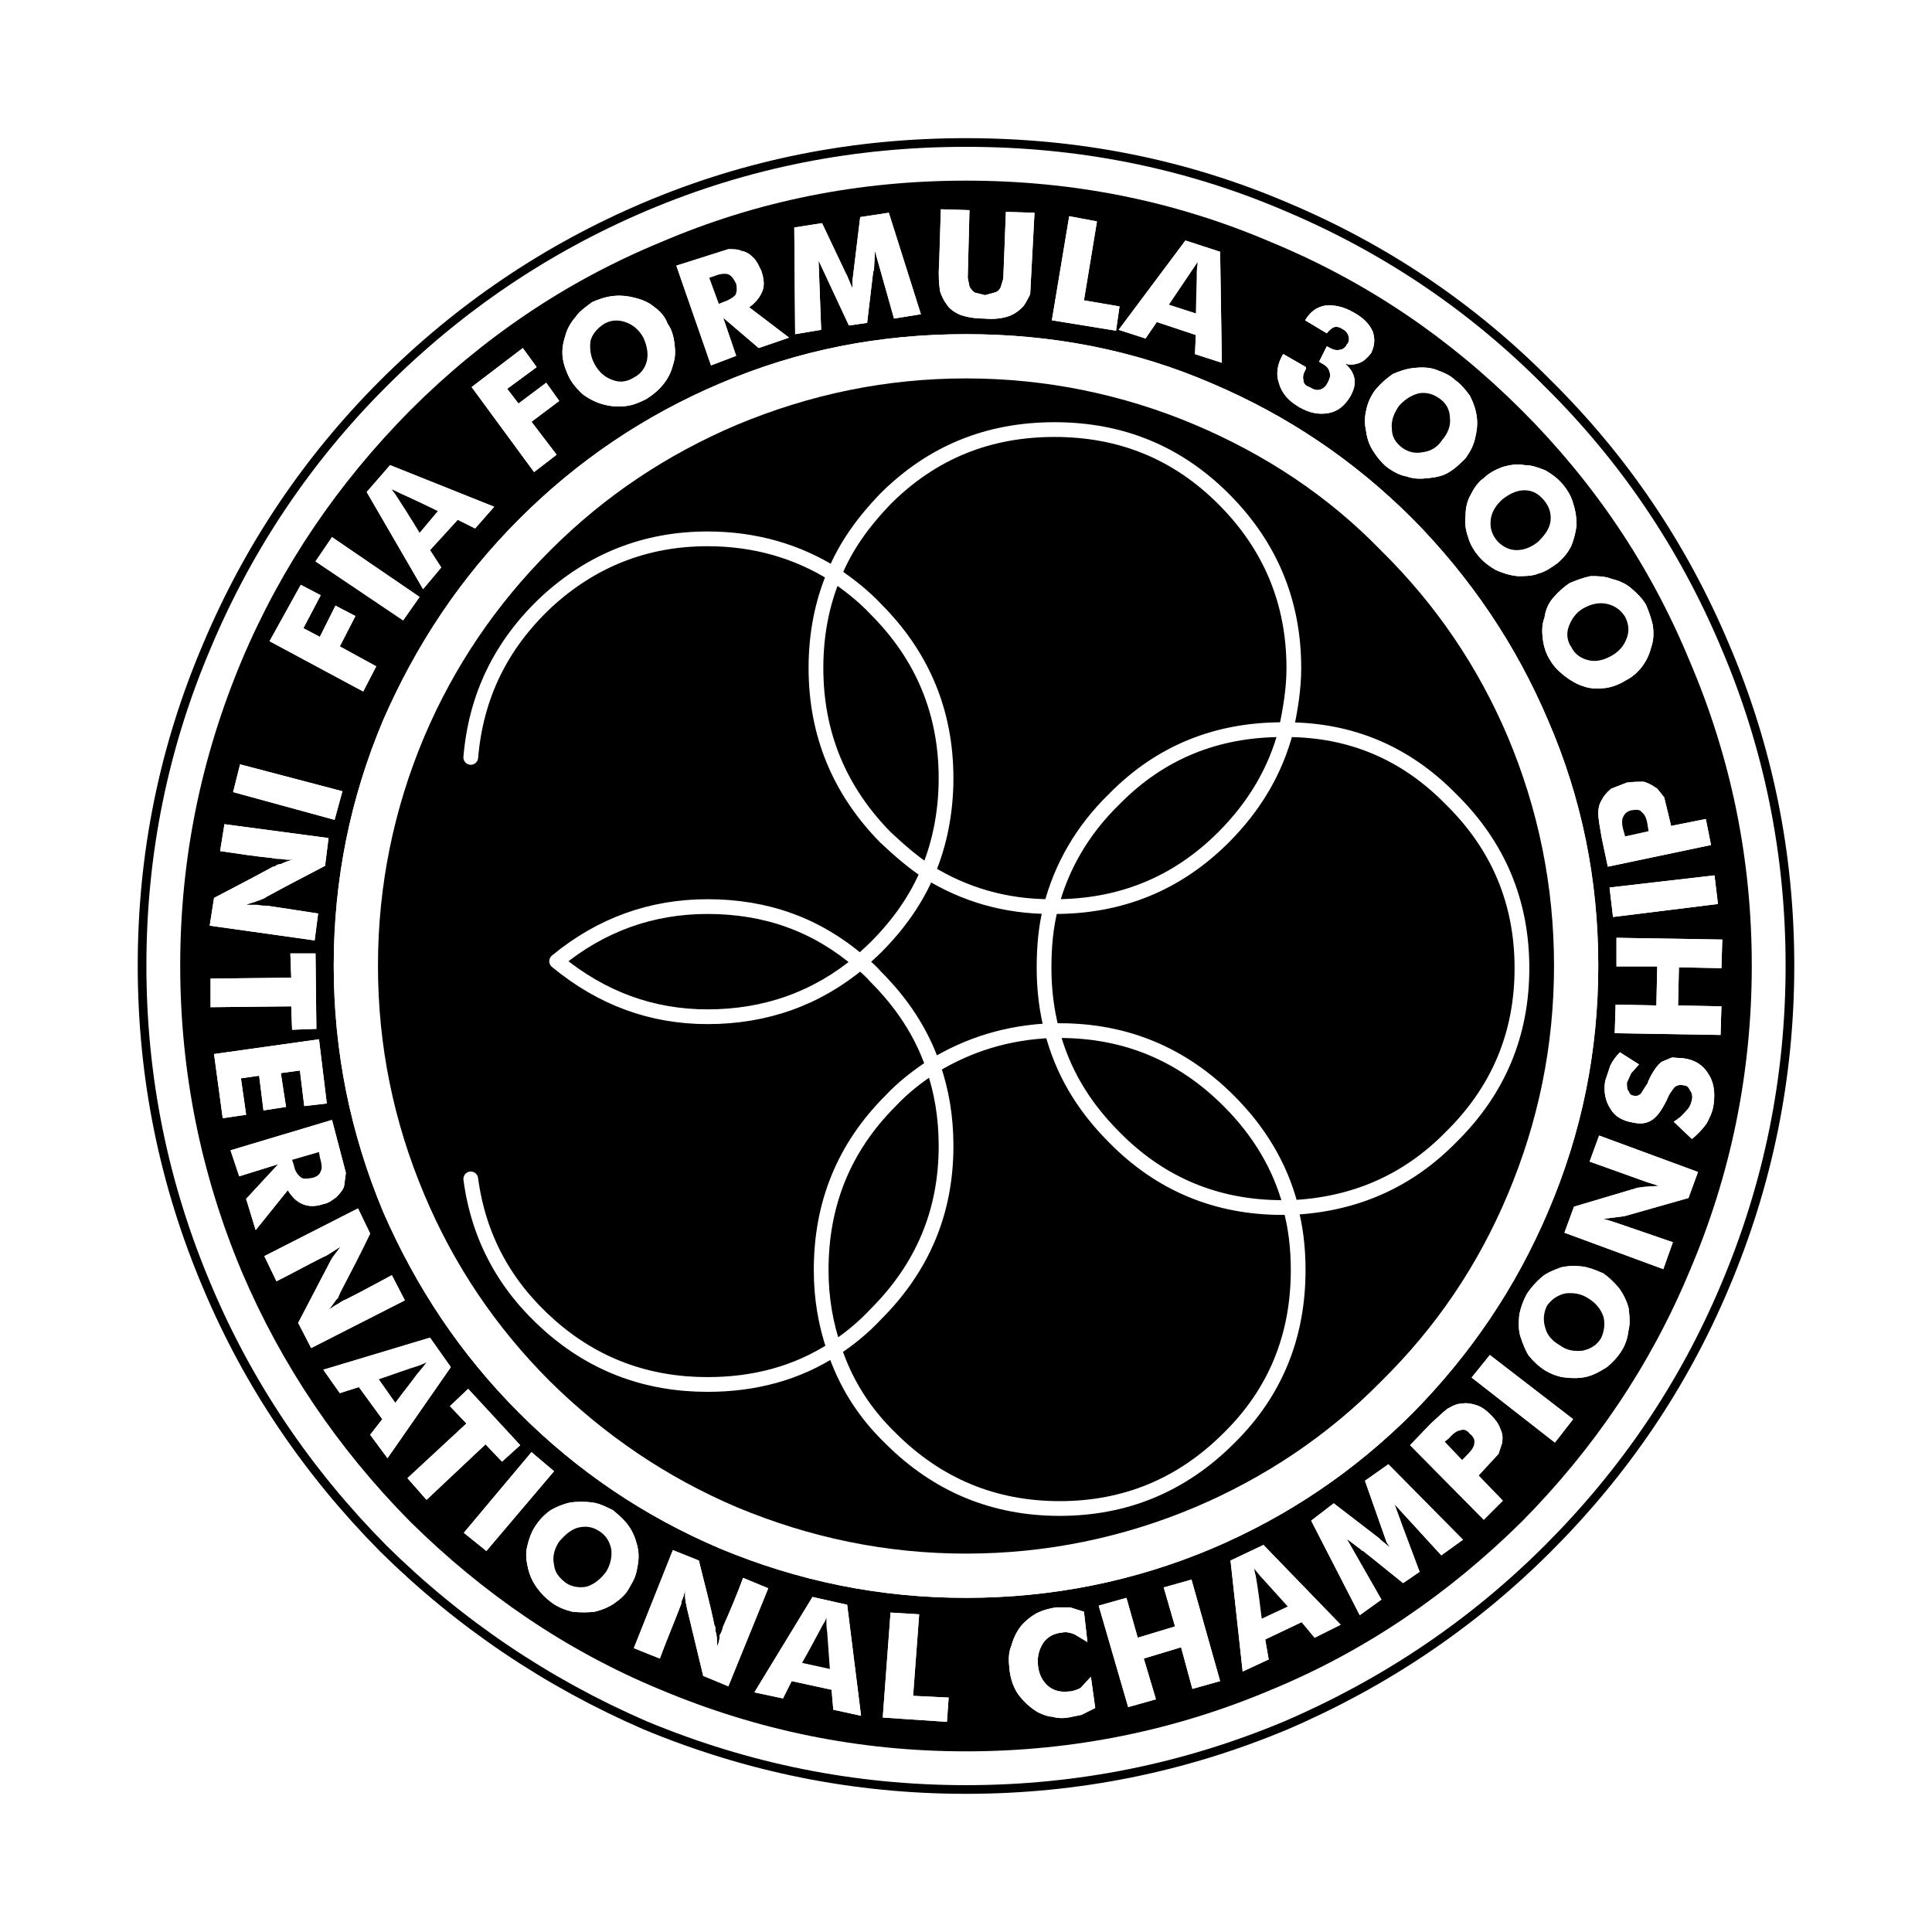 <?xml version="1.0" encoding="utf-8"?>
<!-- Generator: Adobe Illustrator 13.0.0, SVG Export Plug-In . SVG Version: 6.00 Build 14948)  -->
<!DOCTYPE svg PUBLIC "-//W3C//DTD SVG 1.0//EN" "http://www.w3.org/TR/2001/REC-SVG-20010904/DTD/svg10.dtd">
<svg version="1.0" id="Layer_1" xmlns="http://www.w3.org/2000/svg" xmlns:xlink="http://www.w3.org/1999/xlink" x="0px" y="0px"
	 width="192.756px" height="192.756px" viewBox="0 0 192.756 192.756" enable-background="new 0 0 192.756 192.756"
	 xml:space="preserve">
<g>
	<polygon fill-rule="evenodd" clip-rule="evenodd" fill="#FFFFFF" points="0,0 192.756,0 192.756,192.756 0,192.756 0,0 	"/>
	<path fill-rule="evenodd" clip-rule="evenodd" fill="#FFFFFF" d="M172.093,64.404c-4.153-9.864-10.038-18.604-17.652-26.132
		c-7.528-7.615-16.269-13.499-26.133-17.652c-10.124-4.327-20.768-6.403-31.93-6.403c-11.163,0-21.806,2.077-32.017,6.403
		c-9.778,4.153-18.518,10.038-26.132,17.652C30.701,45.8,24.816,54.54,20.663,64.404c-4.327,10.125-6.49,20.768-6.49,31.93
		c0,11.164,2.163,21.806,6.49,32.017c4.153,9.863,10.038,18.518,17.566,26.133c7.615,7.527,16.354,13.412,26.132,17.652
		c10.211,4.24,20.854,6.402,32.017,6.402c11.162,0,21.806-2.162,31.93-6.402c9.864-4.24,18.604-10.125,26.133-17.652
		c7.614-7.615,13.499-16.27,17.652-26.133c4.326-10.211,6.49-20.854,6.49-32.017C178.583,85.172,176.419,74.529,172.093,64.404
		L172.093,64.404z M151.845,40.954c7.182,7.183,12.807,15.49,16.7,24.921c4.153,9.692,6.23,19.816,6.23,30.459
		c0,10.644-2.077,20.855-6.23,30.546c-3.894,9.346-9.519,17.652-16.7,24.92c-7.269,7.182-15.576,12.895-25.008,16.787
		c-9.604,4.068-19.815,6.145-30.459,6.145c-10.643,0-20.768-2.076-30.459-6.145c-9.432-3.893-17.739-9.605-25.008-16.787
		c-7.182-7.268-12.807-15.574-16.787-24.92c-4.067-9.691-6.144-19.902-6.144-30.546c0-10.643,2.077-20.767,6.144-30.459
		c3.98-9.432,9.605-17.652,16.787-24.921c7.269-7.269,15.576-12.893,25.008-16.787c9.691-4.153,19.816-6.144,30.459-6.144
		c10.644,0,20.768,1.991,30.459,6.144C136.269,28.062,144.576,33.686,151.845,40.954L151.845,40.954z"/>
	<path fill-rule="evenodd" clip-rule="evenodd" d="M168.545,65.875c-3.894-9.432-9.519-17.739-16.7-24.921
		c-7.269-7.269-15.576-12.893-25.008-16.787c-9.691-4.153-19.815-6.144-30.459-6.144c-10.643,0-20.768,1.991-30.459,6.144
		c-9.432,3.894-17.739,9.518-25.008,16.787c-7.182,7.269-12.807,15.49-16.787,24.921c-4.067,9.692-6.144,19.816-6.144,30.459
		c0,10.644,2.077,20.855,6.144,30.546c3.98,9.346,9.605,17.652,16.787,24.92c7.269,7.182,15.576,12.895,25.008,16.787
		c9.691,4.068,19.816,6.145,30.459,6.145c10.644,0,20.854-2.076,30.459-6.145c9.432-3.893,17.739-9.605,25.008-16.787
		c7.182-7.268,12.807-15.574,16.7-24.92c4.153-9.691,6.23-19.902,6.23-30.546C174.775,85.691,172.698,75.567,168.545,65.875
		L168.545,65.875z M149.94,46.579c0.692-0.173,1.385-0.346,2.164-0.173c0.778,0,1.384,0.259,2.076,0.519
		c0.605,0.346,1.212,0.778,1.73,1.385c0.433,0.519,0.866,1.211,1.039,1.903c0.259,0.779,0.346,1.471,0.346,2.164
		c-0.087,0.778-0.26,1.384-0.519,2.077c-0.347,0.692-0.779,1.211-1.385,1.73c-0.606,0.433-1.212,0.865-1.904,1.039
		c-0.605,0.259-1.384,0.259-2.076,0.259c-0.865-0.086-1.558-0.346-2.164-0.605c-0.605-0.346-1.211-0.779-1.73-1.385
		c-0.433-0.519-0.865-1.211-1.038-1.904c-0.26-0.692-0.346-1.384-0.26-2.163c0-0.779,0.173-1.471,0.52-2.077
		c0.346-0.692,0.778-1.298,1.298-1.645C148.557,47.185,149.248,46.838,149.94,46.579L149.94,46.579z M162.747,58.693
		c0.606,0.52,1.125,1.039,1.472,1.644c0.26,0.606,0.519,1.298,0.692,2.077c0.086,0.693,0.086,1.471-0.174,2.164
		c-0.173,0.692-0.433,1.298-0.951,1.99c-0.347,0.433-0.865,0.952-1.558,1.298c-0.692,0.433-1.385,0.692-2.077,0.779
		c-0.692,0.087-1.471,0.087-2.163-0.173c-0.605-0.173-1.211-0.52-1.904-1.039c-0.519-0.433-1.038-0.865-1.471-1.644
		c-0.346-0.519-0.605-1.298-0.692-2.077c-0.086-0.692-0.086-1.471,0.173-2.077c0.087-0.692,0.347-1.385,0.865-1.991
		c0.606-0.692,1.125-1.125,1.645-1.471c0.605-0.259,1.298-0.519,2.077-0.692c0.692,0,1.384,0,2.076,0.26
		C161.449,57.915,162.142,58.174,162.747,58.693L162.747,58.693z M159.459,81.105c0-0.433,0.087-0.865,0.347-1.298
		c0.173-0.346,0.519-0.779,0.951-1.125l1.558-0.605c0.692-0.086,1.212-0.086,1.645-0.086c0.433,0.086,0.865,0.346,1.385,0.692
		l0.692,0.865l0.691,2.855l3.462-0.692l0.519,2.596l-10.297,2.164l-0.605-2.855C159.632,82.576,159.459,81.711,159.459,81.105
		L159.459,81.105z M160.931,91.489l-0.347-2.942l10.471-1.211l0.346,2.855L160.931,91.489L160.931,91.489z M161.276,93.565
		l10.557,0.173l-0.086,2.855l-4.24-0.086l-0.087,3.807l4.327,0.088l-0.087,2.855l-10.557-0.174l0.086-2.855l4.067,0.086l0.087-3.894
		h-4.067V93.565L161.276,93.565z M170.275,112.084c-0.433,0.605-0.952,1.125-1.471,1.557l-1.817-1.73
		c0.433-0.26,0.865-0.605,1.212-1.039c0.346-0.346,0.519-0.691,0.605-1.125c0.086-0.432,0-0.691-0.173-0.951
		c-0.173-0.346-0.347-0.52-0.692-0.52c-0.347-0.086-0.605,0-0.865,0.174c-0.173,0.26-0.52,0.605-0.779,1.297
		c-0.52,1.039-0.951,1.645-1.471,1.99c-0.52,0.348-1.125,0.434-1.903,0.26c-1.039-0.172-1.817-0.605-2.25-1.385
		c-0.52-0.777-0.692-1.73-0.52-2.768l0.52-1.559c0.26-0.52,0.605-0.951,0.951-1.297l1.904,1.211l-0.779,0.865l-0.433,0.951
		c0,0.346,0,0.693,0.174,0.865c0.086,0.26,0.259,0.434,0.519,0.434c0.26,0.086,0.433,0,0.692-0.174l0.605-0.951
		c0.087-0.086,0.087-0.086,0.087-0.174c0.433-1.037,0.952-1.73,1.384-2.076l1.039-0.434l1.212,0.088
		c1.124,0.172,1.903,0.691,2.423,1.557c0.519,0.779,0.691,1.818,0.519,3.029C170.881,110.959,170.535,111.564,170.275,112.084
		L170.275,112.084z M158.594,115.891l0.952-2.596l9.864,3.635l-0.951,2.596l-6.404,1.816l-2.076,0.26l1.125,0.346l5.798,1.99
		l-0.952,2.684l-9.865-3.635l0.952-2.596l6.403-1.904c0.26,0,0.52-0.086,0.779-0.086l1.298-0.086l-1.125-0.348L158.594,115.891
		L158.594,115.891z M153.835,127.398c0.519-0.432,1.211-0.691,1.903-0.951c0.778-0.174,1.471-0.174,2.163-0.086
		c0.605,0.086,1.298,0.346,2.077,0.691c0.605,0.434,1.125,0.953,1.558,1.471c0.433,0.607,0.778,1.299,0.952,1.992
		c0.086,0.777,0.173,1.471,0,2.162c-0.087,0.691-0.26,1.385-0.692,2.076c-0.433,0.693-0.952,1.213-1.472,1.645
		c-0.692,0.434-1.298,0.779-1.99,0.951c-0.692,0.174-1.471,0.174-2.163,0.088c-0.778-0.088-1.385-0.346-1.99-0.693
		c-0.692-0.432-1.212-0.951-1.644-1.471c-0.347-0.52-0.606-1.211-0.865-1.99c-0.174-0.605-0.174-1.385-0.087-2.164
		c0.173-0.777,0.433-1.471,0.778-2.076C152.71,128.523,153.229,127.918,153.835,127.398L153.835,127.398z M159.459,96.334
		c0,8.566-1.644,16.701-5.019,24.576c-3.201,7.527-7.701,14.191-13.499,20.074c-5.798,5.799-12.461,10.297-19.988,13.5
		c-7.788,3.287-16.009,4.932-24.575,4.932s-16.7-1.645-24.575-4.932c-7.528-3.203-14.191-7.701-19.989-13.5
		c-5.884-5.883-10.297-12.547-13.585-20.074c-3.288-7.875-4.932-16.01-4.932-24.576c0-8.566,1.644-16.7,4.932-24.488
		c3.288-7.528,7.701-14.191,13.585-20.075c5.797-5.798,12.46-10.297,19.989-13.499c7.875-3.375,16.008-4.932,24.575-4.932
		s16.787,1.557,24.575,4.932c7.527,3.202,14.19,7.701,19.988,13.499c5.798,5.884,10.298,12.547,13.499,20.075
		C157.815,79.634,159.459,87.768,159.459,96.334L159.459,96.334z M156.95,141.59l-1.817,2.338l-8.308-6.49l1.817-2.25L156.95,141.59
		L156.95,141.59z M149.682,142.543c0.259,0.52,0.259,0.951,0.173,1.471l-0.347,1.039l-1.99,2.162l2.423,2.51l-1.903,1.904
		l-7.355-7.443l2.077-2.162c0.951-0.865,1.558-1.471,1.817-1.559c0.433-0.26,0.865-0.432,1.298-0.432
		c0.433-0.086,0.951,0,1.471,0.172c0.52,0.174,0.952,0.52,1.385,0.953C149.162,141.59,149.508,142.023,149.682,142.543
		L149.682,142.543z M118.271,23.994l3.461,1.125l0.173,11.076l-2.683-0.865l0.087-1.904l-3.894-1.298l-1.125,1.644l-2.683-0.865
		L118.271,23.994L118.271,23.994z M127.962,35.417l0.086-0.086l2.25,1.298v0.173c-0.259,0.433-0.346,0.779-0.259,1.125
		c0,0.346,0.259,0.606,0.605,0.692c0.433,0.26,0.692,0.346,1.038,0.26c0.347-0.087,0.605-0.346,0.778-0.692
		c0.174-0.346,0.347-0.692,0.174-1.125c-0.087-0.346-0.347-0.605-0.865-0.865l-0.087-0.086h-0.087l0.779-1.558l0.173,0.086
		c0.433,0.259,0.779,0.346,1.125,0.259c0.26,0,0.605-0.259,0.692-0.519c0.26-0.259,0.26-0.605,0.173-0.865s-0.26-0.519-0.605-0.692
		c-0.26-0.173-0.52-0.26-0.865-0.173c-0.173,0.086-0.433,0.26-0.692,0.605l-2.163-1.297c0.519-0.866,1.125-1.298,1.99-1.472
		c0.865-0.086,1.816,0.087,2.855,0.692c0.951,0.519,1.558,1.125,1.903,1.904c0.26,0.779,0.173,1.471-0.173,2.163
		c-0.347,0.433-0.692,0.779-1.125,0.952c-0.433,0.173-0.952,0.26-1.471,0.086c0.519,0.433,0.865,0.952,0.951,1.558
		c0.087,0.519-0.086,1.125-0.433,1.731c-0.519,0.865-1.211,1.471-2.163,1.644c-0.952,0.173-1.903,0-2.942-0.606
		c-1.038-0.605-1.73-1.384-1.989-2.336C127.27,37.32,127.442,36.369,127.962,35.417L127.962,35.417z M143.277,36.887
		c0.693,0.26,1.385,0.52,1.904,1.039c0.519,0.346,1.038,0.952,1.471,1.558c0.347,0.692,0.605,1.385,0.692,2.164
		c0.087,0.692,0,1.384-0.173,2.077c-0.173,0.778-0.52,1.385-0.952,1.99c-0.52,0.519-1.038,1.039-1.644,1.384
		c-0.52,0.346-1.212,0.519-2.077,0.605c-0.779,0.087-1.471,0.087-2.163-0.173c-0.606-0.086-1.298-0.433-1.99-0.952
		c-0.52-0.433-0.952-0.952-1.385-1.644s-0.605-1.384-0.692-2.077c-0.173-0.779-0.086-1.471,0.087-2.164
		c0.173-0.692,0.52-1.384,0.952-1.904c0.519-0.605,1.038-1.038,1.644-1.471c0.605-0.26,1.298-0.52,2.077-0.606
		C141.807,36.628,142.586,36.628,143.277,36.887L143.277,36.887z M93.869,20.879l2.855,0.087l-0.173,6.75l0.173,0.865
		c0.086,0.173,0.259,0.433,0.519,0.605l1.038,0.26l0.952-0.26c0.347-0.086,0.52-0.346,0.605-0.519l0.26-0.866l0.26-6.663
		l2.855,0.086l-0.433,8.134c-0.26,0.519-0.52,1.039-0.779,1.298c-0.433,0.433-0.951,0.779-1.558,0.952
		c-0.605,0.173-1.384,0.259-2.249,0.173c-1.039,0-1.817-0.173-2.336-0.346c-0.605-0.26-1.125-0.605-1.384-1.038
		c-0.26-0.347-0.52-0.779-0.692-1.385c-0.086-0.605-0.173-1.471-0.086-2.596L93.869,20.879L93.869,20.879z M106.675,21.571
		l2.77,0.519l-1.298,7.875l3.548,0.606l-0.347,2.423l-6.403-1.038L106.675,21.571L106.675,21.571z M85.821,21.658l2.855-0.433
		l3.202,10.124l-2.683,0.433l-1.904-6.75l-0.086,1.731c0,0.086,0,0.173-0.086,0.346l-0.605,5.105l-1.817,0.26l-3.029-6.49
		l0.26,6.923l-2.596,0.433l-0.086-10.644l2.769-0.433l2.422,5.105c0.087,0.086,0.087,0.173,0.087,0.173l0.519,1.212v-0.692
		L85.821,21.658L85.821,21.658z M78.726,33.686l-3.028,1.039l-3.548-3.029l1.298,3.808l-2.509,0.952l-3.461-9.951l5.192-1.644
		c0.519,0,0.952,0,1.298,0.173c0.52,0.086,0.866,0.346,1.211,0.692c0.346,0.346,0.52,0.779,0.779,1.298
		c0.259,0.778,0.346,1.471,0.086,2.077c-0.259,0.605-0.692,1.125-1.298,1.558L78.726,33.686L78.726,33.686z M56.141,35.676
		c-0.087-0.692,0-1.385,0.259-2.164c0.173-0.692,0.52-1.298,1.039-1.903c0.346-0.52,0.952-0.952,1.644-1.471
		c0.606-0.26,1.298-0.519,2.077-0.606c0.779-0.086,1.471,0,2.164,0.173c0.692,0.173,1.384,0.433,1.99,0.952
		c0.606,0.433,1.039,0.952,1.298,1.644c0.433,0.606,0.606,1.298,0.692,2.077c0.087,0.692,0.087,1.298-0.173,2.077
		c-0.173,0.692-0.519,1.384-1.038,1.99c-0.433,0.52-0.952,0.952-1.644,1.385c-0.693,0.346-1.298,0.605-2.077,0.692
		c-0.779,0.086-1.558,0-2.164-0.173c-0.692-0.173-1.384-0.519-1.99-0.952c-0.52-0.433-1.039-1.039-1.384-1.644
		C56.487,37.061,56.228,36.369,56.141,35.676L56.141,35.676z M52.16,34.724l1.385,1.904l-2.942,2.163l1.125,1.471l2.769-2.077
		l1.298,1.817l-2.769,2.077l2.509,3.288l-2.25,1.73l-6.23-8.48L52.16,34.724L52.16,34.724z M30.008,58.347l1.99,1.039l-1.73,3.288
		l1.644,0.865l1.558-3.115l1.99,1.039l-1.558,3.028l3.634,1.99l-1.298,2.509l-9.346-5.019L30.008,58.347L30.008,58.347z
		 M31.479,56.011l1.644-2.423l8.74,5.971l-1.644,2.336L31.479,56.011L31.479,56.011z M34.162,78.942l-0.778,2.855l-10.125-2.769
		l0.692-2.769L34.162,78.942L34.162,78.942z M28.018,85.691c-0.259,0-0.519,0-0.865-0.086c-1.73-0.173-3.461-0.433-5.191-0.692
		l0.432-2.683l10.384,1.385l-0.346,2.769c-1.991,1.038-3.981,2.076-5.885,3.115c-0.086,0.087-0.173,0.087-0.259,0.173
		c-0.173,0-0.346,0.173-0.519,0.173c-0.346,0.173-0.866,0.26-1.212,0.433c0.346,0,0.779,0,1.125,0
		c0.346,0.086,0.605,0.086,0.952,0.086c1.73,0.259,3.461,0.519,5.105,0.779l-0.346,2.683l-10.471-1.472l0.433-2.769
		c1.991-1.039,3.981-2.077,5.884-3.115c0.087,0,0.173,0,0.26-0.086c0.086-0.087,0.346-0.173,0.519-0.173
		c0.346-0.173,0.779-0.346,1.212-0.433C28.797,85.778,28.451,85.778,28.018,85.691L28.018,85.691z M42.901,54.886l1.125,1.73
		l-1.817,2.163l-5.625-9.691l2.336-2.682l10.384,4.153l-1.904,2.164l-1.73-0.866L42.901,54.886L42.901,54.886z M42.901,133.457
		l2.077,2.941l-6.317,9.086l-1.73-2.336l1.211-1.559l-2.337-3.201l-1.903,0.605l-1.644-2.336L42.901,133.457L42.901,133.457z
		 M39.094,127.227l1.298,2.51l-9.345,4.758l-1.298-2.508c1.038-1.99,2.077-3.98,3.115-5.971c0.086-0.174,0.173-0.348,0.346-0.607
		c0.26-0.346,0.52-0.691,0.779-1.037c-0.259,0.172-0.692,0.432-0.952,0.605s-0.519,0.346-0.779,0.432
		c-1.558,0.779-3.115,1.645-4.673,2.424l-1.211-2.51l9.345-4.76l1.212,2.51c-0.952,1.99-1.99,3.98-3.029,5.971
		c0,0,0,0.088-0.087,0.174c0,0.086-0.086,0.346-0.259,0.432c-0.259,0.348-0.519,0.779-0.779,1.039
		c0.26-0.172,0.606-0.432,0.952-0.605c0.259-0.174,0.519-0.346,0.779-0.434C36.066,128.871,37.624,128.006,39.094,127.227
		L39.094,127.227z M31.479,95.123l0.086,7.527l-2.423,0.088l-0.086-2.336l-8.048,0.086v-2.855l8.048-0.086l-0.086-2.424H31.479
		L31.479,95.123z M24.557,111.219l-2.336,0.346l-0.866-6.404l10.471-1.471l0.779,6.404l-2.25,0.26l-0.433-3.549l-1.904,0.26
		l0.52,3.375l-2.25,0.346l-0.433-3.461l-1.817,0.26L24.557,111.219L24.557,111.219z M23,114.766l10.124-3.029l1.385,5.279
		l-0.173,1.299c-0.086,0.346-0.346,0.691-0.779,1.125c-0.346,0.258-0.779,0.605-1.298,0.691c-0.779,0.26-1.471,0.26-2.077,0
		s-1.039-0.691-1.471-1.385l-3.202,3.98l-0.952-3.115l3.202-3.461l-3.894,1.211L23,114.766L23,114.766z M62.717,152.234
		c0.433,0.605,0.692,1.297,0.865,1.99c0.173,0.691,0.173,1.385,0,2.162c-0.086,0.693-0.346,1.299-0.779,1.99
		c-0.346,0.693-0.865,1.125-1.471,1.559c-0.606,0.432-1.298,0.691-1.99,0.865c-0.692,0.086-1.471,0.086-2.25,0
		c-0.692-0.174-1.385-0.434-1.99-0.865c-0.606-0.434-1.125-0.953-1.558-1.559s-0.692-1.211-0.865-1.902
		c-0.173-0.779-0.259-1.471-0.086-2.164c0.173-0.779,0.433-1.471,0.779-1.99c0.433-0.691,0.952-1.211,1.558-1.645
		c0.605-0.346,1.211-0.605,1.99-0.777c0.692-0.088,1.471-0.088,2.163,0c0.692,0.086,1.385,0.432,2.077,0.777
		C61.679,151.109,62.285,151.629,62.717,152.234L62.717,152.234z M67.13,154.656l2.596,1.039c0.519,2.164,1.125,4.326,1.558,6.49
		c0.086,0.086,0.086,0.172,0.086,0.26c0,0.172,0,0.346,0.086,0.518c0.086,0.434,0.086,0.865,0.086,1.299
		c0.173-0.346,0.26-0.691,0.26-1.125c0.173-0.26,0.259-0.52,0.346-0.865c0.692-1.557,1.384-3.201,1.99-4.846l2.509,1.039
		l-3.98,9.777l-2.509-1.039c-0.52-2.162-1.039-4.326-1.558-6.488c-0.087-0.26-0.087-0.52-0.173-0.779
		c-0.086-0.434-0.086-0.865-0.086-1.299c-0.086,0.434-0.173,0.779-0.346,1.125c0,0.26-0.086,0.434-0.173,0.605
		c0,0.088-0.086,0.174-0.086,0.26c-0.606,1.559-1.298,3.201-1.904,4.846l-2.596-1.037L67.13,154.656L67.13,154.656z M53.026,144.879
		l2.25,1.904l-6.75,7.961l-2.25-1.818L53.026,144.879L53.026,144.879z M51.901,144.186l-1.817,1.645l-1.645-1.73l-5.884,5.539
		l-1.904-2.164l5.884-5.451l-1.645-1.73l1.817-1.73L51.901,144.186L51.901,144.186z M106.762,160.367l1.385,0.434l0.346,3.027
		l-1.298-0.777c-0.433-0.174-0.865-0.26-1.212-0.174c-0.865,0.086-1.471,0.434-1.903,1.039c-0.433,0.691-0.605,1.385-0.52,2.25
		c0.087,0.865,0.433,1.557,1.039,2.076c0.519,0.434,1.211,0.605,1.99,0.52c0.433,0,0.865-0.174,1.211-0.346l1.039-1.125l0.433,3.115
		l-1.385,0.691l-1.298,0.26c-0.52,0.086-1.039,0.086-1.645-0.086c-0.346,0-0.865-0.174-1.385-0.434
		c-0.865-0.52-1.471-1.125-1.99-1.816c-0.519-0.779-0.778-1.645-0.865-2.596c-0.086-0.779-0.086-1.559,0.174-2.164
		c0.173-0.605,0.432-1.299,0.951-1.99c0.433-0.52,0.952-0.951,1.558-1.299c0.692-0.346,1.385-0.518,1.99-0.605
		C105.724,160.367,106.156,160.367,106.762,160.367L106.762,160.367z M88.85,160.887l2.856,0.174l-0.606,8.133l3.548,0.174
		l-0.173,2.424l-6.403-0.434L88.85,160.887L88.85,160.887z M81.062,159.33l3.461,0.777l1.385,11.076l-2.77-0.605l-0.173-1.99
		l-3.98-0.865l-0.865,1.73l-2.855-0.605L81.062,159.33L81.062,159.33z M136.183,147.734l2.336-1.645l7.441,7.529l-2.163,1.557
		l-4.673-5.105l0.605,1.645l0.087,0.26l1.817,4.846l-1.645,1.125l-3.98-3.201c-0.086,0-0.173-0.088-0.259-0.174l-1.385-1.039
		l3.461,6.059l-2.163,1.557l-4.846-9.432l2.25-1.73l4.499,3.461c0.087,0.086,0.087,0.086,0.174,0.174l0.951,0.777l-0.346-0.518
		L136.183,147.734L136.183,147.734z M116.106,158.377l2.77-0.777l2.855,10.123l-2.769,0.779l-1.125-4.154l-3.722,1.125l1.212,4.066
		l-2.77,0.779l-2.941-10.123l2.769-0.779l1.125,3.98l3.722-1.125L116.106,158.377l6.663-2.682l3.288-1.557l7.702,7.959l-2.597,1.299
		l-1.298-1.557l-3.634,1.73l0.346,1.99l-2.596,1.211l-1.212-11.076L116.106,158.377L116.106,158.377z"/>
	<path fill-rule="evenodd" clip-rule="evenodd" fill="#FFFFFF" d="M152.104,46.406c-0.779-0.173-1.472,0-2.164,0.173
		c-0.692,0.259-1.384,0.606-1.903,1.125c-0.52,0.346-0.952,0.952-1.298,1.645c-0.347,0.605-0.52,1.298-0.52,2.077
		c-0.086,0.779,0,1.471,0.26,2.163c0.173,0.692,0.605,1.385,1.038,1.904c0.52,0.606,1.125,1.039,1.73,1.385
		c0.606,0.259,1.299,0.519,2.164,0.605c0.692,0,1.471,0,2.076-0.259c0.692-0.173,1.298-0.606,1.904-1.039
		c0.605-0.519,1.038-1.039,1.385-1.73c0.259-0.692,0.432-1.298,0.519-2.077c0-0.692-0.087-1.385-0.346-2.164
		c-0.173-0.692-0.606-1.384-1.039-1.903c-0.519-0.606-1.125-1.039-1.73-1.385C153.488,46.666,152.883,46.406,152.104,46.406
		L152.104,46.406z M154.7,51.944c-0.087,0.779-0.52,1.385-1.212,2.077c-0.605,0.519-1.384,0.865-2.163,0.865
		c-0.778,0-1.385-0.346-1.904-0.865c-0.605-0.692-0.778-1.385-0.691-2.164c0.086-0.779,0.519-1.471,1.211-2.077
		c0.692-0.519,1.385-0.865,2.164-0.865c0.778,0,1.384,0.346,1.903,0.952C154.526,50.473,154.786,51.165,154.7,51.944L154.7,51.944z"
		/>
	<path fill-rule="evenodd" clip-rule="evenodd" d="M153.488,54.021c0.692-0.692,1.125-1.298,1.212-2.077
		c0.086-0.779-0.174-1.471-0.692-2.077c-0.52-0.605-1.125-0.952-1.903-0.952c-0.779,0-1.472,0.346-2.164,0.865
		c-0.692,0.605-1.125,1.298-1.211,2.077c-0.087,0.779,0.086,1.471,0.691,2.164c0.52,0.519,1.126,0.865,1.904,0.865
		C152.104,54.886,152.883,54.54,153.488,54.021L153.488,54.021z"/>
	<path fill-rule="evenodd" clip-rule="evenodd" fill="#FFFFFF" d="M164.219,60.337c-0.347-0.605-0.865-1.125-1.472-1.644
		c-0.605-0.519-1.298-0.778-1.99-0.952c-0.692-0.26-1.384-0.26-2.076-0.26c-0.779,0.173-1.472,0.433-2.077,0.692
		c-0.52,0.346-1.038,0.779-1.645,1.471c-0.519,0.606-0.778,1.298-0.865,1.991c-0.259,0.605-0.259,1.384-0.173,2.077
		c0.087,0.779,0.347,1.558,0.692,2.077c0.433,0.779,0.952,1.211,1.471,1.644c0.693,0.519,1.299,0.865,1.904,1.039
		c0.692,0.26,1.471,0.26,2.163,0.173c0.692-0.086,1.385-0.346,2.077-0.779c0.692-0.346,1.211-0.865,1.558-1.298
		c0.519-0.692,0.778-1.298,0.951-1.99c0.26-0.692,0.26-1.471,0.174-2.164C164.737,61.636,164.479,60.943,164.219,60.337
		L164.219,60.337z M156.777,64.578c-0.434-0.605-0.52-1.385-0.261-2.077c0.261-0.692,0.692-1.384,1.472-1.817
		c0.779-0.433,1.558-0.605,2.336-0.433c0.779,0.173,1.385,0.605,1.817,1.298c0.347,0.692,0.433,1.384,0.173,2.077
		c-0.26,0.778-0.778,1.385-1.558,1.817c-0.778,0.433-1.558,0.605-2.25,0.433C157.729,65.703,157.123,65.27,156.777,64.578
		L156.777,64.578z"/>
	<path fill-rule="evenodd" clip-rule="evenodd" d="M156.517,62.5c-0.259,0.692-0.173,1.472,0.261,2.077
		c0.346,0.692,0.951,1.125,1.729,1.298c0.692,0.173,1.472,0,2.25-0.433c0.779-0.432,1.298-1.039,1.558-1.817
		c0.26-0.692,0.174-1.385-0.173-2.077c-0.433-0.693-1.038-1.125-1.817-1.298c-0.778-0.173-1.557,0-2.336,0.433
		C157.209,61.117,156.777,61.809,156.517,62.5L156.517,62.5z"/>
	<path fill-rule="evenodd" clip-rule="evenodd" fill="#FFFFFF" d="M159.806,79.807c-0.26,0.433-0.347,0.865-0.347,1.298
		c0,0.606,0.173,1.471,0.347,2.51l0.605,2.855l10.297-2.164l-0.519-2.596l-3.462,0.692l-0.691-2.855l-0.692-0.865
		c-0.52-0.346-0.952-0.605-1.385-0.692c-0.433,0-0.952,0-1.645,0.086l-1.558,0.605C160.324,79.028,159.979,79.461,159.806,79.807
		L159.806,79.807z M162.747,80.846c0.52-0.087,0.865-0.087,1.039,0.173c0.346,0.259,0.519,0.692,0.605,1.384l0.087,0.52
		l-2.337,0.519l-0.173-0.605c-0.173-0.606-0.173-1.125,0-1.385C162.142,81.105,162.401,80.932,162.747,80.846L162.747,80.846z"/>
	<path fill-rule="evenodd" clip-rule="evenodd" d="M163.786,81.019c-0.174-0.26-0.52-0.26-1.039-0.173
		c-0.346,0.086-0.605,0.259-0.778,0.605c-0.173,0.26-0.173,0.779,0,1.385l0.173,0.605l2.337-0.519l-0.087-0.52
		C164.305,81.711,164.132,81.278,163.786,81.019L163.786,81.019z"/>
	<polygon fill-rule="evenodd" clip-rule="evenodd" fill="#FFFFFF" points="160.584,88.547 160.931,91.489 171.4,90.191 
		171.055,87.335 160.584,88.547 	"/>
	<polygon fill-rule="evenodd" clip-rule="evenodd" fill="#FFFFFF" points="171.833,93.739 161.276,93.565 161.276,96.421 
		165.344,96.421 165.257,100.314 161.189,100.229 161.104,103.084 171.66,103.258 171.747,100.402 167.42,100.314 167.507,96.508 
		171.747,96.594 171.833,93.739 	"/>
	<path fill-rule="evenodd" clip-rule="evenodd" fill="#FFFFFF" d="M168.805,113.641c0.519-0.432,1.038-0.951,1.471-1.557
		c0.26-0.52,0.605-1.125,0.692-1.904c0.173-1.211,0-2.25-0.519-3.029c-0.52-0.865-1.299-1.385-2.423-1.557l-1.212-0.088
		l-1.039,0.434c-0.432,0.346-0.951,1.039-1.384,2.076c0,0.088,0,0.088-0.087,0.174l-0.605,0.951c-0.26,0.174-0.433,0.26-0.692,0.174
		c-0.26,0-0.433-0.174-0.519-0.434c-0.174-0.172-0.174-0.52-0.174-0.865l0.433-0.951l0.779-0.865l-1.904-1.211
		c-0.346,0.346-0.691,0.777-0.951,1.297l-0.52,1.559c-0.173,1.037,0,1.99,0.52,2.768c0.433,0.779,1.211,1.213,2.25,1.385
		c0.778,0.174,1.384,0.088,1.903-0.26c0.52-0.346,0.951-0.951,1.471-1.99c0.26-0.691,0.606-1.037,0.779-1.297
		c0.26-0.174,0.519-0.26,0.865-0.174c0.346,0,0.52,0.174,0.692,0.52c0.173,0.26,0.259,0.52,0.173,0.951
		c-0.087,0.434-0.26,0.779-0.605,1.125c-0.347,0.434-0.779,0.779-1.212,1.039L168.805,113.641L168.805,113.641z"/>
	<path fill-rule="evenodd" clip-rule="evenodd" fill="#FFFFFF" d="M159.546,113.295l-0.952,2.596l5.798,2.076l1.125,0.348
		l-1.298,0.086c-0.26,0-0.52,0.086-0.779,0.086l-6.403,1.904l-0.952,2.596l9.865,3.635l0.952-2.684l-5.798-1.99l-1.125-0.346
		l2.076-0.26l6.404-1.816l0.951-2.596L159.546,113.295L159.546,113.295z"/>
	<path fill-rule="evenodd" clip-rule="evenodd" fill="#FFFFFF" d="M155.738,126.447c-0.692,0.26-1.385,0.52-1.903,0.951
		c-0.605,0.52-1.125,1.125-1.472,1.645c-0.346,0.605-0.605,1.299-0.778,2.076c-0.087,0.779-0.087,1.559,0.087,2.164
		c0.259,0.779,0.519,1.471,0.865,1.99c0.432,0.52,0.951,1.039,1.644,1.471c0.605,0.348,1.212,0.605,1.99,0.693
		c0.692,0.086,1.471,0.086,2.163-0.088c0.692-0.172,1.298-0.518,1.99-0.951c0.52-0.432,1.039-0.951,1.472-1.645
		c0.433-0.691,0.605-1.385,0.692-2.076c0.173-0.691,0.086-1.385,0-2.162c-0.174-0.693-0.52-1.385-0.952-1.992
		c-0.433-0.518-0.952-1.037-1.558-1.471c-0.779-0.346-1.472-0.605-2.077-0.691C157.209,126.273,156.517,126.273,155.738,126.447
		L155.738,126.447z M154.181,132.504c-0.26-0.777-0.173-1.557,0.173-2.248c0.433-0.607,1.039-1.039,1.817-1.213
		c0.779-0.086,1.558,0,2.336,0.52c0.692,0.434,1.212,1.039,1.472,1.816c0.173,0.693,0.086,1.473-0.26,2.164
		c-0.433,0.693-1.038,1.039-1.817,1.211c-0.778,0.088-1.558,0-2.249-0.518C154.873,133.803,154.354,133.197,154.181,132.504
		L154.181,132.504z"/>
	<path fill-rule="evenodd" clip-rule="evenodd" d="M154.354,130.256c-0.346,0.691-0.433,1.471-0.173,2.248
		c0.173,0.693,0.692,1.299,1.472,1.732c0.691,0.518,1.471,0.605,2.249,0.518c0.779-0.172,1.385-0.518,1.817-1.211
		c0.346-0.691,0.433-1.471,0.26-2.164c-0.26-0.777-0.779-1.383-1.472-1.816c-0.778-0.52-1.557-0.605-2.336-0.52
		C155.393,129.217,154.786,129.648,154.354,130.256L154.354,130.256z"/>
	<path fill-rule="evenodd" clip-rule="evenodd" fill="#FFFFFF" d="M154.44,120.91c3.375-7.875,5.019-16.01,5.019-24.576
		c0-8.566-1.644-16.7-5.019-24.488c-3.201-7.528-7.701-14.191-13.499-20.075c-5.798-5.798-12.461-10.297-19.988-13.499
		c-7.788-3.375-16.009-4.932-24.575-4.932s-16.7,1.557-24.575,4.932c-7.528,3.202-14.191,7.701-19.989,13.499
		c-5.884,5.884-10.297,12.547-13.585,20.075c-3.288,7.788-4.932,15.922-4.932,24.488c0,8.566,1.644,16.701,4.932,24.576
		c3.288,7.527,7.701,14.191,13.585,20.074c5.797,5.799,12.46,10.297,19.989,13.5c7.875,3.287,16.008,4.932,24.575,4.932
		s16.787-1.645,24.575-4.932c7.527-3.203,14.19-7.701,19.988-13.5C146.739,135.102,151.239,128.438,154.44,120.91L154.44,120.91z
		 M154.613,96.334c0,7.96-1.558,15.49-4.586,22.671c-2.942,7.01-7.096,13.152-12.547,18.518c-5.278,5.365-11.509,9.52-18.432,12.461
		c-7.182,3.027-14.797,4.586-22.671,4.586c-7.875,0-15.402-1.559-22.671-4.586c-6.923-2.941-13.066-7.096-18.518-12.461
		c-5.365-5.365-9.518-11.508-12.46-18.518c-3.029-7.182-4.586-14.711-4.586-22.671c0-7.875,1.557-15.489,4.586-22.671
		c2.942-6.922,7.096-13.066,12.46-18.431c5.452-5.452,11.595-9.519,18.518-12.46c7.269-3.029,14.796-4.586,22.671-4.586
		c7.874,0,15.489,1.558,22.671,4.586c6.923,2.942,13.153,7.009,18.432,12.46c5.451,5.365,9.604,11.508,12.547,18.431
		C153.056,80.846,154.613,88.46,154.613,96.334L154.613,96.334z"/>
	
		<path fill-rule="evenodd" clip-rule="evenodd" stroke="#000000" stroke-width="0.865" stroke-linecap="round" stroke-linejoin="round" stroke-miterlimit="2.613" d="
		M150.027,119.006c3.028-7.182,4.586-14.711,4.586-22.671c0-7.875-1.558-15.489-4.586-22.671
		c-2.942-6.922-7.096-13.066-12.547-18.431c-5.278-5.452-11.509-9.519-18.432-12.46c-7.182-3.029-14.797-4.586-22.671-4.586
		c-7.875,0-15.402,1.558-22.671,4.586c-6.923,2.942-13.066,7.009-18.518,12.46c-5.365,5.365-9.518,11.508-12.46,18.431
		c-3.029,7.183-4.586,14.797-4.586,22.671c0,7.96,1.557,15.49,4.586,22.671c2.942,7.01,7.096,13.152,12.46,18.518
		c5.452,5.365,11.595,9.52,18.518,12.461c7.269,3.027,14.796,4.586,22.671,4.586c7.874,0,15.489-1.559,22.671-4.586
		c6.923-2.941,13.153-7.096,18.432-12.461C142.932,132.158,147.085,126.016,150.027,119.006L150.027,119.006z"/>
	<polygon fill-rule="evenodd" clip-rule="evenodd" fill="#FFFFFF" points="155.133,143.928 156.95,141.59 148.643,135.188 
		146.825,137.438 155.133,143.928 	"/>
	<path fill-rule="evenodd" clip-rule="evenodd" fill="#FFFFFF" d="M149.854,144.014c0.086-0.52,0.086-0.951-0.173-1.471
		c-0.174-0.52-0.52-0.953-0.952-1.385c-0.433-0.434-0.865-0.779-1.385-0.953c-0.52-0.172-1.038-0.258-1.471-0.172
		c-0.433,0-0.865,0.172-1.298,0.432c-0.26,0.088-0.866,0.693-1.817,1.559l-2.077,2.162l7.355,7.443l1.903-1.904l-2.423-2.51
		l1.99-2.162L149.854,144.014L149.854,144.014z M146.652,143.062c0.347,0.258,0.52,0.605,0.433,0.951
		c0,0.346-0.346,0.779-0.778,1.211l-0.433,0.434l-1.73-1.818l0.433-0.346c0.433-0.52,0.865-0.779,1.124-0.779
		C146.047,142.543,146.393,142.715,146.652,143.062L146.652,143.062z"/>
	<path fill-rule="evenodd" clip-rule="evenodd" d="M147.085,144.014c0.087-0.346-0.086-0.693-0.433-0.951
		c-0.26-0.348-0.605-0.52-0.952-0.348c-0.259,0-0.691,0.26-1.124,0.779l-0.433,0.346l1.73,1.818l0.433-0.434
		C146.739,144.793,147.085,144.359,147.085,144.014L147.085,144.014z"/>
	<path fill-rule="evenodd" clip-rule="evenodd" fill="#FFFFFF" d="M121.731,25.119l-3.461-1.125l-6.663,8.913l2.683,0.865
		l1.125-1.644l3.894,1.298l-0.087,1.904l2.683,0.865L121.731,25.119L121.731,25.119z M119.309,31.263l-2.683-0.865l2.855-4.241
		l-0.086,0.952c0,0.173,0,0.346,0,0.519L119.309,31.263L119.309,31.263z"/>
	<path fill-rule="evenodd" clip-rule="evenodd" d="M116.626,30.398l2.683,0.865l0.087-3.635c0-0.173,0-0.346,0-0.519l0.086-0.952
		L116.626,30.398L116.626,30.398z"/>
	<path fill-rule="evenodd" clip-rule="evenodd" fill="#FFFFFF" d="M128.048,35.33l-0.086,0.086c-0.52,0.952-0.692,1.904-0.346,2.855
		c0.259,0.952,0.951,1.731,1.989,2.336c1.039,0.606,1.99,0.779,2.942,0.606c0.952-0.173,1.645-0.779,2.163-1.644
		c0.347-0.606,0.52-1.212,0.433-1.731c-0.086-0.606-0.433-1.125-0.951-1.558c0.519,0.173,1.038,0.087,1.471-0.086
		c0.433-0.173,0.778-0.519,1.125-0.952c0.346-0.692,0.433-1.384,0.173-2.163c-0.346-0.779-0.952-1.385-1.903-1.904
		c-1.039-0.605-1.99-0.778-2.855-0.692c-0.865,0.173-1.472,0.606-1.99,1.472l2.163,1.297c0.26-0.346,0.52-0.519,0.692-0.605
		c0.346-0.086,0.605,0,0.865,0.173c0.346,0.173,0.519,0.432,0.605,0.692s0.087,0.606-0.173,0.865
		c-0.087,0.26-0.433,0.519-0.692,0.519c-0.346,0.087-0.692,0-1.125-0.259l-0.173-0.086l-0.779,1.558h0.087l0.087,0.086
		c0.519,0.26,0.778,0.519,0.865,0.865c0.173,0.433,0,0.779-0.174,1.125c-0.173,0.346-0.432,0.605-0.778,0.692
		c-0.346,0.086-0.605,0-1.038-0.26c-0.347-0.086-0.605-0.346-0.605-0.692c-0.087-0.346,0-0.692,0.259-1.125v-0.173L128.048,35.33
		L128.048,35.33z"/>
	<path fill-rule="evenodd" clip-rule="evenodd" fill="#FFFFFF" d="M145.182,37.926c-0.52-0.519-1.211-0.779-1.904-1.039
		c-0.691-0.259-1.471-0.259-2.249-0.173c-0.779,0.086-1.472,0.346-2.077,0.606c-0.605,0.433-1.125,0.865-1.644,1.471
		c-0.433,0.52-0.779,1.212-0.952,1.904c-0.173,0.692-0.26,1.385-0.087,2.164c0.087,0.692,0.26,1.384,0.692,2.077
		s0.865,1.211,1.385,1.644c0.692,0.519,1.384,0.865,1.99,0.952c0.692,0.26,1.384,0.26,2.163,0.173
		c0.865-0.086,1.558-0.259,2.077-0.605c0.605-0.346,1.124-0.865,1.644-1.384c0.433-0.605,0.779-1.212,0.952-1.99
		c0.173-0.692,0.26-1.385,0.173-2.077c-0.087-0.779-0.346-1.471-0.692-2.164C146.22,38.878,145.7,38.272,145.182,37.926
		L145.182,37.926z M138.865,42.772c-0.087-0.779,0.173-1.471,0.691-2.25c0.605-0.692,1.299-1.125,2.077-1.298
		c0.778-0.087,1.385,0.086,2.076,0.605c0.606,0.433,0.952,1.125,0.952,1.904c0.087,0.692-0.173,1.471-0.778,2.163
		c-0.433,0.692-1.125,1.125-1.903,1.212c-0.779,0.173-1.472,0-2.077-0.433C139.211,44.156,138.865,43.551,138.865,42.772
		L138.865,42.772z"/>
	<path fill-rule="evenodd" clip-rule="evenodd" d="M139.557,40.522c-0.519,0.779-0.778,1.471-0.691,2.25
		c0,0.779,0.346,1.384,1.038,1.903c0.605,0.433,1.298,0.606,2.077,0.433c0.778-0.087,1.471-0.52,1.903-1.212
		c0.605-0.692,0.865-1.471,0.778-2.163c0-0.779-0.346-1.471-0.952-1.904c-0.691-0.519-1.298-0.692-2.076-0.605
		C140.855,39.397,140.162,39.83,139.557,40.522L139.557,40.522z"/>
	<path fill-rule="evenodd" clip-rule="evenodd" fill="#FFFFFF" d="M96.724,20.966l-2.855-0.087l-0.173,5.539
		c-0.086,1.125,0,1.99,0.086,2.596c0.173,0.606,0.433,1.038,0.692,1.385c0.259,0.433,0.779,0.778,1.384,1.038
		c0.519,0.173,1.298,0.346,2.336,0.346c0.865,0.086,1.644,0,2.249-0.173c0.606-0.173,1.125-0.52,1.558-0.952
		c0.26-0.259,0.52-0.779,0.779-1.298l0.433-8.134l-2.855-0.086l-0.26,6.663l-0.26,0.866c-0.086,0.173-0.259,0.433-0.605,0.519
		l-0.952,0.26l-1.038-0.26c-0.26-0.173-0.433-0.432-0.519-0.605l-0.173-0.865L96.724,20.966L96.724,20.966z"/>
	<polygon fill-rule="evenodd" clip-rule="evenodd" fill="#FFFFFF" points="109.444,22.09 106.675,21.571 104.944,31.956 
		111.348,32.994 111.694,30.571 108.146,29.965 109.444,22.09 	"/>
	<path fill-rule="evenodd" clip-rule="evenodd" fill="#FFFFFF" d="M88.677,21.225l-2.855,0.433l-0.779,6.403v0.692l-0.519-1.212
		c0,0,0-0.086-0.087-0.173l-2.422-5.105l-2.769,0.433l0.086,10.644l2.596-0.433l-0.26-6.923l3.029,6.49l1.817-0.26l0.605-5.105
		c0.086-0.173,0.086-0.259,0.086-0.346l0.086-1.731l1.904,6.75l2.683-0.433L88.677,21.225L88.677,21.225z"/>
	<path fill-rule="evenodd" clip-rule="evenodd" fill="#FFFFFF" d="M75.697,34.724l3.028-1.039l-3.98-3.028
		c0.606-0.433,1.039-0.952,1.298-1.558c0.26-0.606,0.173-1.298-0.086-2.077c-0.259-0.519-0.433-0.952-0.779-1.298
		c-0.346-0.346-0.692-0.606-1.211-0.692c-0.346-0.173-0.779-0.173-1.298-0.173l-5.192,1.644l3.461,9.951l2.509-0.952l-1.298-3.808
		L75.697,34.724L75.697,34.724z M71.284,27.542c0.605-0.259,1.125-0.259,1.384-0.173c0.346,0.173,0.519,0.432,0.779,0.952
		c0.086,0.433,0.086,0.779-0.086,1.125c-0.26,0.259-0.692,0.519-1.211,0.692l-0.433,0.173l-0.952-2.596L71.284,27.542L71.284,27.542
		z"/>
	<path fill-rule="evenodd" clip-rule="evenodd" d="M72.668,27.369c-0.26-0.086-0.779-0.086-1.384,0.173l-0.52,0.173l0.952,2.596
		l0.433-0.173c0.519-0.173,0.952-0.433,1.211-0.692c0.173-0.346,0.173-0.692,0.086-1.125C73.188,27.801,73.015,27.542,72.668,27.369
		L72.668,27.369z"/>
	<path fill-rule="evenodd" clip-rule="evenodd" fill="#FFFFFF" d="M56.4,33.513c-0.259,0.779-0.346,1.471-0.259,2.164
		c0.086,0.692,0.346,1.384,0.692,2.077c0.346,0.605,0.865,1.211,1.384,1.644c0.606,0.433,1.298,0.779,1.99,0.952
		c0.605,0.173,1.384,0.26,2.164,0.173c0.778-0.087,1.384-0.346,2.077-0.692c0.692-0.433,1.211-0.865,1.644-1.385
		c0.519-0.605,0.865-1.298,1.038-1.99c0.26-0.779,0.26-1.385,0.173-2.077c-0.086-0.779-0.259-1.471-0.692-2.077
		c-0.26-0.692-0.692-1.211-1.298-1.644c-0.605-0.519-1.297-0.779-1.99-0.952c-0.692-0.173-1.385-0.259-2.164-0.173
		c-0.779,0.087-1.471,0.346-2.077,0.606c-0.692,0.519-1.298,0.952-1.644,1.471C56.92,32.215,56.574,32.821,56.4,33.513L56.4,33.513z
		 M58.91,34.032c0.173-0.692,0.692-1.298,1.384-1.73c0.606-0.346,1.298-0.433,2.077-0.173c0.778,0.259,1.384,0.779,1.817,1.557
		c0.346,0.779,0.519,1.558,0.346,2.337c-0.173,0.692-0.606,1.298-1.298,1.644c-0.692,0.433-1.384,0.519-2.077,0.259
		c-0.779-0.259-1.384-0.779-1.817-1.557C58.91,35.589,58.824,34.811,58.91,34.032L58.91,34.032z"/>
	<path fill-rule="evenodd" clip-rule="evenodd" d="M60.294,32.301c-0.692,0.433-1.211,1.039-1.384,1.73
		c-0.086,0.779,0,1.558,0.433,2.337c0.433,0.778,1.038,1.298,1.817,1.557c0.692,0.26,1.385,0.173,2.077-0.259
		c0.692-0.346,1.125-0.952,1.298-1.644c0.173-0.779,0-1.558-0.346-2.337c-0.433-0.778-1.039-1.298-1.817-1.557
		C61.592,31.869,60.9,31.956,60.294,32.301L60.294,32.301z"/>
	<polygon fill-rule="evenodd" clip-rule="evenodd" fill="#FFFFFF" points="53.545,36.628 52.16,34.724 47.055,38.618 53.286,47.098 
		55.535,45.368 53.026,42.08 55.795,40.003 54.497,38.186 51.728,40.262 50.603,38.791 53.545,36.628 	"/>
	<polygon fill-rule="evenodd" clip-rule="evenodd" fill="#FFFFFF" points="31.999,59.386 30.008,58.347 26.893,63.972 
		36.239,68.991 37.537,66.481 33.902,64.491 35.46,61.463 33.47,60.424 31.912,63.539 30.268,62.674 31.999,59.386 	"/>
	<polygon fill-rule="evenodd" clip-rule="evenodd" fill="#FFFFFF" points="33.124,53.588 31.479,56.011 40.219,61.895 
		41.863,59.559 33.124,53.588 	"/>
	<polygon fill-rule="evenodd" clip-rule="evenodd" fill="#FFFFFF" points="33.383,81.797 34.162,78.942 23.951,76.259 
		23.259,79.028 33.383,81.797 	"/>
	<path fill-rule="evenodd" clip-rule="evenodd" fill="#FFFFFF" d="M27.153,85.605c0.346,0.086,0.606,0.086,0.865,0.086
		c0.433,0.086,0.779,0.086,1.212,0.086c-0.433,0.086-0.866,0.26-1.212,0.433c-0.173,0-0.433,0.086-0.519,0.173
		c-0.086,0.086-0.173,0.086-0.26,0.086c-1.903,1.038-3.894,2.077-5.884,3.115l-0.433,2.769l10.471,1.472l0.346-2.683
		c-1.645-0.26-3.375-0.52-5.105-0.779c-0.346,0-0.605,0-0.952-0.086c-0.346,0-0.779,0-1.125,0c0.346-0.173,0.866-0.26,1.212-0.433
		c0.173,0,0.346-0.173,0.519-0.173c0.086-0.086,0.173-0.086,0.259-0.173c1.904-1.039,3.894-2.077,5.885-3.115l0.346-2.769
		L22.394,82.23l-0.432,2.683C23.692,85.172,25.422,85.432,27.153,85.605L27.153,85.605z"/>
	<path fill-rule="evenodd" clip-rule="evenodd" fill="#FFFFFF" d="M44.027,56.617l-1.125-1.73l2.77-3.029l1.73,0.866l1.904-2.164
		l-10.384-4.153l-2.336,2.682l5.625,9.691L44.027,56.617L44.027,56.617z M40.392,49.435c1.125,0.519,2.25,1.039,3.289,1.558
		l-1.817,2.163c-0.779-1.298-1.558-2.509-2.336-3.721c-0.086-0.173-0.346-0.433-0.433-0.605
		C39.527,49.002,39.96,49.262,40.392,49.435L40.392,49.435z"/>
	<path fill-rule="evenodd" clip-rule="evenodd" d="M43.681,50.992c-1.039-0.519-2.164-1.039-3.289-1.558
		c-0.432-0.173-0.865-0.433-1.298-0.605c0.086,0.173,0.346,0.433,0.433,0.605c0.779,1.211,1.558,2.423,2.336,3.721L43.681,50.992
		L43.681,50.992z"/>
	<path fill-rule="evenodd" clip-rule="evenodd" fill="#FFFFFF" d="M44.979,136.398l-2.077-2.941l-10.643,3.201l1.644,2.336
		l1.903-0.605l2.337,3.201l-1.211,1.559l1.73,2.336L44.979,136.398L44.979,136.398z M42.556,135.879
		c-0.26,0.434-0.606,0.779-0.952,1.213c-0.692,0.951-1.471,1.902-2.163,2.855l-1.644-2.338c1.298-0.432,2.683-0.951,4.067-1.383
		C42.036,136.139,42.382,136.053,42.556,135.879L42.556,135.879z"/>
	<path fill-rule="evenodd" clip-rule="evenodd" d="M41.604,137.092c0.346-0.434,0.692-0.779,0.952-1.213
		c-0.173,0.174-0.52,0.26-0.692,0.348c-1.384,0.432-2.769,0.951-4.067,1.383l1.644,2.338
		C40.133,138.994,40.911,138.043,41.604,137.092L41.604,137.092z"/>
	<path fill-rule="evenodd" clip-rule="evenodd" fill="#FFFFFF" d="M40.392,129.736l-1.298-2.51
		c-1.471,0.779-3.028,1.645-4.586,2.422c-0.26,0.088-0.52,0.26-0.779,0.434c-0.346,0.174-0.692,0.434-0.952,0.605
		c0.26-0.26,0.52-0.691,0.779-1.039c0.173-0.086,0.259-0.346,0.259-0.432c0.087-0.086,0.087-0.174,0.087-0.174
		c1.039-1.99,2.077-3.98,3.029-5.971l-1.212-2.51l-9.345,4.76l1.211,2.51c1.558-0.779,3.115-1.645,4.673-2.424
		c0.26-0.086,0.519-0.258,0.779-0.432s0.692-0.434,0.952-0.605c-0.259,0.346-0.519,0.691-0.779,1.037
		c-0.173,0.26-0.259,0.434-0.346,0.607c-1.039,1.99-2.077,3.98-3.115,5.971l1.298,2.508L40.392,129.736L40.392,129.736z"/>
	<polygon fill-rule="evenodd" clip-rule="evenodd" fill="#FFFFFF" points="31.566,102.65 31.479,95.123 28.97,95.123 29.057,97.547 
		21.009,97.633 21.009,100.488 29.057,100.402 29.143,102.738 31.566,102.65 	"/>
	<polygon fill-rule="evenodd" clip-rule="evenodd" fill="#FFFFFF" points="22.221,111.564 24.557,111.219 24.038,107.584 
		25.855,107.324 26.288,110.785 28.538,110.439 28.018,107.064 29.922,106.805 30.354,110.354 32.604,110.094 31.826,103.689 
		21.355,105.16 22.221,111.564 	"/>
	<path fill-rule="evenodd" clip-rule="evenodd" fill="#FFFFFF" d="M33.124,111.736L23,114.766l0.865,2.596l3.894-1.211l-3.202,3.461
		l0.952,3.115l3.202-3.98c0.433,0.693,0.866,1.125,1.471,1.385s1.298,0.26,2.077,0c0.519-0.086,0.952-0.434,1.298-0.691
		c0.433-0.434,0.692-0.779,0.779-1.125l0.173-1.299L33.124,111.736L33.124,111.736z M29.316,116.236l-0.173-0.518l2.683-0.779
		l0.086,0.518c0.173,0.607,0.26,1.125,0.086,1.385c-0.086,0.348-0.433,0.607-0.952,0.693s-0.865,0.086-1.039-0.086
		C29.662,117.189,29.403,116.756,29.316,116.236L29.316,116.236z"/>
	<path fill-rule="evenodd" clip-rule="evenodd" d="M29.143,115.719l0.173,0.518c0.086,0.52,0.346,0.953,0.692,1.213
		c0.173,0.172,0.52,0.172,1.039,0.086s0.865-0.346,0.952-0.693c0.173-0.26,0.087-0.777-0.086-1.385l-0.086-0.518L29.143,115.719
		L29.143,115.719z"/>
	<path fill-rule="evenodd" clip-rule="evenodd" fill="#FFFFFF" d="M63.583,154.225c-0.173-0.693-0.433-1.385-0.865-1.99
		s-1.038-1.125-1.558-1.559c-0.692-0.346-1.384-0.691-2.077-0.777c-0.692-0.088-1.471-0.088-2.163,0
		c-0.779,0.172-1.385,0.432-1.99,0.777c-0.606,0.434-1.125,0.953-1.558,1.645c-0.346,0.52-0.605,1.211-0.779,1.99
		c-0.173,0.693-0.087,1.385,0.086,2.164c0.173,0.691,0.433,1.297,0.865,1.902s0.952,1.125,1.558,1.559
		c0.605,0.432,1.298,0.691,1.99,0.865c0.779,0.086,1.558,0.086,2.25,0c0.692-0.174,1.384-0.434,1.99-0.865
		c0.605-0.434,1.125-0.865,1.471-1.559c0.433-0.691,0.692-1.297,0.779-1.99C63.755,155.609,63.755,154.916,63.583,154.225
		L63.583,154.225z M59.775,152.754c0.692,0.432,1.038,1.037,1.211,1.816c0.086,0.779-0.086,1.557-0.519,2.25
		c-0.52,0.691-1.125,1.211-1.904,1.471c-0.779,0.174-1.558,0-2.077-0.346c-0.692-0.52-1.125-1.039-1.211-1.818
		c-0.173-0.777,0-1.557,0.519-2.336c0.605-0.691,1.211-1.211,1.903-1.385C58.478,152.234,59.083,152.32,59.775,152.754
		L59.775,152.754z"/>
	<path fill-rule="evenodd" clip-rule="evenodd" d="M60.987,154.57c-0.173-0.779-0.519-1.385-1.211-1.816
		c-0.692-0.434-1.298-0.52-2.077-0.348c-0.692,0.174-1.298,0.693-1.903,1.385c-0.519,0.779-0.692,1.559-0.519,2.336
		c0.086,0.779,0.519,1.299,1.211,1.818c0.519,0.346,1.298,0.52,2.077,0.346c0.779-0.26,1.384-0.779,1.904-1.471
		C60.9,156.127,61.073,155.35,60.987,154.57L60.987,154.57z"/>
	<path fill-rule="evenodd" clip-rule="evenodd" fill="#FFFFFF" d="M69.727,155.695l-2.596-1.039l-3.894,9.779l2.596,1.037
		c0.605-1.645,1.298-3.287,1.904-4.846c0-0.086,0.086-0.172,0.086-0.26c0.086-0.172,0.173-0.346,0.173-0.605
		c0.173-0.346,0.26-0.691,0.346-1.125c0,0.434,0,0.865,0.086,1.299c0.086,0.26,0.086,0.52,0.173,0.779
		c0.519,2.162,1.038,4.326,1.558,6.488l2.509,1.039l3.98-9.777l-2.509-1.039c-0.606,1.645-1.298,3.289-1.99,4.846
		c-0.087,0.346-0.173,0.605-0.346,0.865c0,0.434-0.086,0.779-0.26,1.125c0-0.434,0-0.865-0.086-1.299
		c-0.086-0.172-0.086-0.346-0.086-0.518c0-0.088,0-0.174-0.086-0.26C70.851,160.021,70.246,157.859,69.727,155.695L69.727,155.695z"
		/>
	<polygon fill-rule="evenodd" clip-rule="evenodd" fill="#FFFFFF" points="55.276,146.783 53.026,144.879 46.276,152.926 
		48.526,154.744 55.276,146.783 	"/>
	<polygon fill-rule="evenodd" clip-rule="evenodd" fill="#FFFFFF" points="50.084,145.83 51.901,144.186 46.709,138.562 
		44.892,140.293 46.536,142.023 40.652,147.475 42.556,149.639 48.439,144.1 50.084,145.83 	"/>
	<path fill-rule="evenodd" clip-rule="evenodd" fill="#FFFFFF" d="M108.146,160.801l-1.385-0.434c-0.605,0-1.038,0-1.385,0
		c-0.605,0.088-1.298,0.26-1.99,0.605c-0.605,0.348-1.125,0.779-1.558,1.299c-0.52,0.691-0.778,1.385-0.951,1.99
		c-0.26,0.605-0.26,1.385-0.174,2.164c0.087,0.951,0.347,1.816,0.865,2.596c0.52,0.691,1.125,1.297,1.99,1.816
		c0.52,0.26,1.039,0.434,1.385,0.434c0.605,0.172,1.125,0.172,1.645,0.086l1.298-0.26l1.385-0.691l-0.433-3.115l-1.039,1.125
		c-0.346,0.172-0.778,0.346-1.211,0.346c-0.779,0.086-1.472-0.086-1.99-0.52c-0.606-0.52-0.952-1.211-1.039-2.076
		c-0.086-0.865,0.087-1.559,0.52-2.25c0.433-0.605,1.038-0.953,1.903-1.039c0.347-0.086,0.779,0,1.212,0.174l1.298,0.777
		L108.146,160.801L108.146,160.801z"/>
	<polygon fill-rule="evenodd" clip-rule="evenodd" fill="#FFFFFF" points="91.706,161.061 88.85,160.887 88.071,171.357 
		94.475,171.791 94.647,169.367 91.1,169.193 91.706,161.061 	"/>
	<path fill-rule="evenodd" clip-rule="evenodd" fill="#FFFFFF" d="M84.523,160.107l-3.461-0.777l-5.797,9.518l2.855,0.605
		l0.865-1.73l3.98,0.865l0.173,1.99l2.77,0.605L84.523,160.107L84.523,160.107z M82.446,161.406c0,0.52,0,0.951,0.087,1.471
		c0.086,1.211,0.173,2.336,0.259,3.635l-2.769-0.605c0.692-1.211,1.384-2.51,2.076-3.809
		C82.273,161.84,82.36,161.666,82.446,161.406L82.446,161.406z"/>
	<path fill-rule="evenodd" clip-rule="evenodd" d="M82.533,162.877c-0.087-0.52-0.087-0.951-0.087-1.471
		c-0.086,0.26-0.173,0.434-0.346,0.691c-0.692,1.299-1.384,2.598-2.076,3.809l2.769,0.605
		C82.706,165.213,82.62,164.088,82.533,162.877L82.533,162.877z"/>
	<path fill-rule="evenodd" clip-rule="evenodd" fill="#FFFFFF" d="M138.519,146.09l-2.336,1.645l2.163,6.145l0.346,0.518
		l-0.951-0.777c-0.087-0.088-0.087-0.088-0.174-0.174l-4.499-3.461l-2.25,1.73l4.846,9.432l2.163-1.557l-3.461-6.059l1.385,1.039
		c0.086,0.086,0.173,0.174,0.259,0.174l3.98,3.201l1.645-1.125l-1.817-4.846l-0.087-0.26l-0.605-1.645l4.673,5.105l2.163-1.557
		L138.519,146.09L138.519,146.09z"/>
	<polygon fill-rule="evenodd" clip-rule="evenodd" fill="#FFFFFF" points="118.876,157.6 116.106,158.377 117.232,162.271 
		113.511,163.396 112.386,159.416 109.617,160.195 112.559,170.318 115.328,169.539 114.116,165.473 117.838,164.348 
		118.963,168.502 121.731,167.723 118.876,157.6 	"/>
	<path fill-rule="evenodd" clip-rule="evenodd" fill="#FFFFFF" d="M126.058,154.139l-3.288,1.557l1.212,11.076l2.596-1.211
		l-0.346-1.99l3.634-1.73l1.298,1.557l2.597-1.299L126.058,154.139L126.058,154.139z M126.058,157.6
		c0.779,0.865,1.645,1.816,2.423,2.682l-2.596,1.211c-0.173-1.385-0.346-2.855-0.605-4.326c-0.087-0.172-0.087-0.52-0.173-0.691
		C125.452,156.906,125.712,157.252,126.058,157.6L126.058,157.6z"/>
	<path fill-rule="evenodd" clip-rule="evenodd" d="M128.48,160.281c-0.778-0.865-1.644-1.816-2.423-2.682
		c-0.346-0.348-0.605-0.693-0.951-1.125c0.086,0.172,0.086,0.52,0.173,0.691c0.26,1.471,0.433,2.941,0.605,4.326L128.48,160.281
		L128.48,160.281z"/>
	
		<path fill="none" stroke="#000000" stroke-width="0.865" stroke-linecap="round" stroke-linejoin="round" stroke-miterlimit="2.613" d="
		M154.44,38.272c-7.528-7.615-16.269-13.499-26.133-17.652c-10.124-4.327-20.768-6.403-31.93-6.403
		c-11.163,0-21.806,2.077-32.017,6.403c-9.778,4.153-18.518,10.038-26.132,17.652C30.701,45.8,24.816,54.54,20.663,64.404
		c-4.327,10.125-6.49,20.768-6.49,31.93c0,11.164,2.163,21.806,6.49,32.017c4.153,9.863,10.038,18.518,17.566,26.133
		c7.615,7.527,16.354,13.412,26.132,17.652c10.211,4.24,20.854,6.402,32.017,6.402c11.162,0,21.806-2.162,31.93-6.402
		c9.864-4.24,18.604-10.125,26.133-17.652c7.614-7.615,13.499-16.27,17.652-26.133c4.326-10.211,6.49-20.854,6.49-32.017
		c0-11.162-2.164-21.806-6.49-31.93C167.939,54.54,162.055,45.8,154.44,38.272L154.44,38.272z"/>
	
		<path fill="none" stroke="#FFFFFF" stroke-width="1.471" stroke-linecap="round" stroke-linejoin="round" stroke-miterlimit="2.613" d="
		M92.57,86.989c1.212-2.855,1.817-6.057,1.817-9.345c0-6.577-2.336-12.201-7.009-16.874c-1.298-1.385-2.683-2.423-4.154-3.462
		 M83.225,57.309c-1.211,2.856-1.817,5.971-1.817,9.346c0,6.576,2.336,12.2,6.922,16.874c1.385,1.298,2.769,2.509,4.24,3.461
		 M83.225,57.309c1.125-2.769,2.856-5.191,5.105-7.528c4.673-4.672,10.297-6.922,16.874-6.922s12.201,2.25,16.874,6.922
		c4.672,4.673,7.009,10.297,7.009,16.874c0,2.077-0.347,4.153-0.779,6.144 M104.857,90.451c0.174,0,0.26,0,0.347,0
		c6.576,0,12.201-2.25,16.874-6.922c3.114-3.116,5.191-6.664,6.229-10.644c0-0.086,0-0.086,0-0.086 M128.308,72.798
		c-0.086,0-0.26,0-0.346,0c-6.576,0-12.201,2.25-16.787,6.922c-3.202,3.115-5.278,6.75-6.317,10.73 M104.857,90.451
		c-4.586,0-8.652-1.211-12.287-3.461 M128.308,72.798c6.49,0,11.941,2.336,16.441,6.922c4.759,4.673,7.096,10.297,7.096,16.874
		c0,6.576-2.337,12.201-7.096,16.873c-4.326,4.414-9.691,6.75-16.009,7.01 M46.969,75.567c0.519-6.144,3.028-11.25,7.528-15.489
		c4.5-4.154,9.865-6.317,16.095-6.317c4.673,0,8.913,1.211,12.633,3.547 M85.821,95.989c-4.327-3.721-9.345-5.538-15.229-5.538
		c-5.625,0-10.644,1.817-15.057,5.451c4.5,3.721,9.519,5.538,15.057,5.538C76.389,101.439,81.495,99.623,85.821,95.989
		 M83.225,134.582c-3.721,2.422-7.96,3.547-12.633,3.547c-5.971,0-11.249-1.902-15.749-5.883c-4.413-3.895-7.095-8.74-7.874-14.625
		 M128.74,120.477c0.52,1.904,0.779,3.98,0.779,6.23c0,6.576-2.25,12.201-6.923,16.787c-4.673,4.672-10.297,7.01-16.873,7.01
		c-6.577,0-12.201-2.338-16.874-7.01c-2.682-2.596-4.499-5.537-5.625-8.912 M104.944,102.824c1.038,3.98,3.028,7.441,6.23,10.643
		c4.586,4.674,10.211,7.01,16.787,7.01c0.26,0,0.519,0,0.778,0 M128.74,120.477c0-0.172,0-0.26,0-0.26
		c-1.038-3.893-3.114-7.355-6.144-10.383c-4.673-4.674-10.297-7.01-16.873-7.01c-0.26,0-0.52,0-0.779,0 M104.944,102.824
		c-0.519-1.99-0.778-4.066-0.778-6.23c0-2.163,0.173-4.153,0.691-6.144 M93.09,106.373c-1.471,0.951-2.942,2.076-4.24,3.461
		c-4.672,4.672-6.922,10.297-6.922,16.873c0,2.77,0.433,5.365,1.298,7.875 M85.821,95.989c0.519,0.432,1.125,0.952,1.558,1.47
		c2.683,2.684,4.586,5.625,5.711,8.914 M92.57,86.989c-1.125,2.682-2.855,5.192-5.191,7.528c-0.433,0.433-1.039,0.952-1.558,1.471
		 M83.225,134.582c1.471-0.953,2.856-2.078,4.154-3.463c4.672-4.672,7.009-10.209,7.009-16.785c0-2.857-0.433-5.453-1.298-7.961
		 M93.09,106.373c3.547-2.164,7.441-3.375,11.854-3.549"/>
</g>
</svg>
